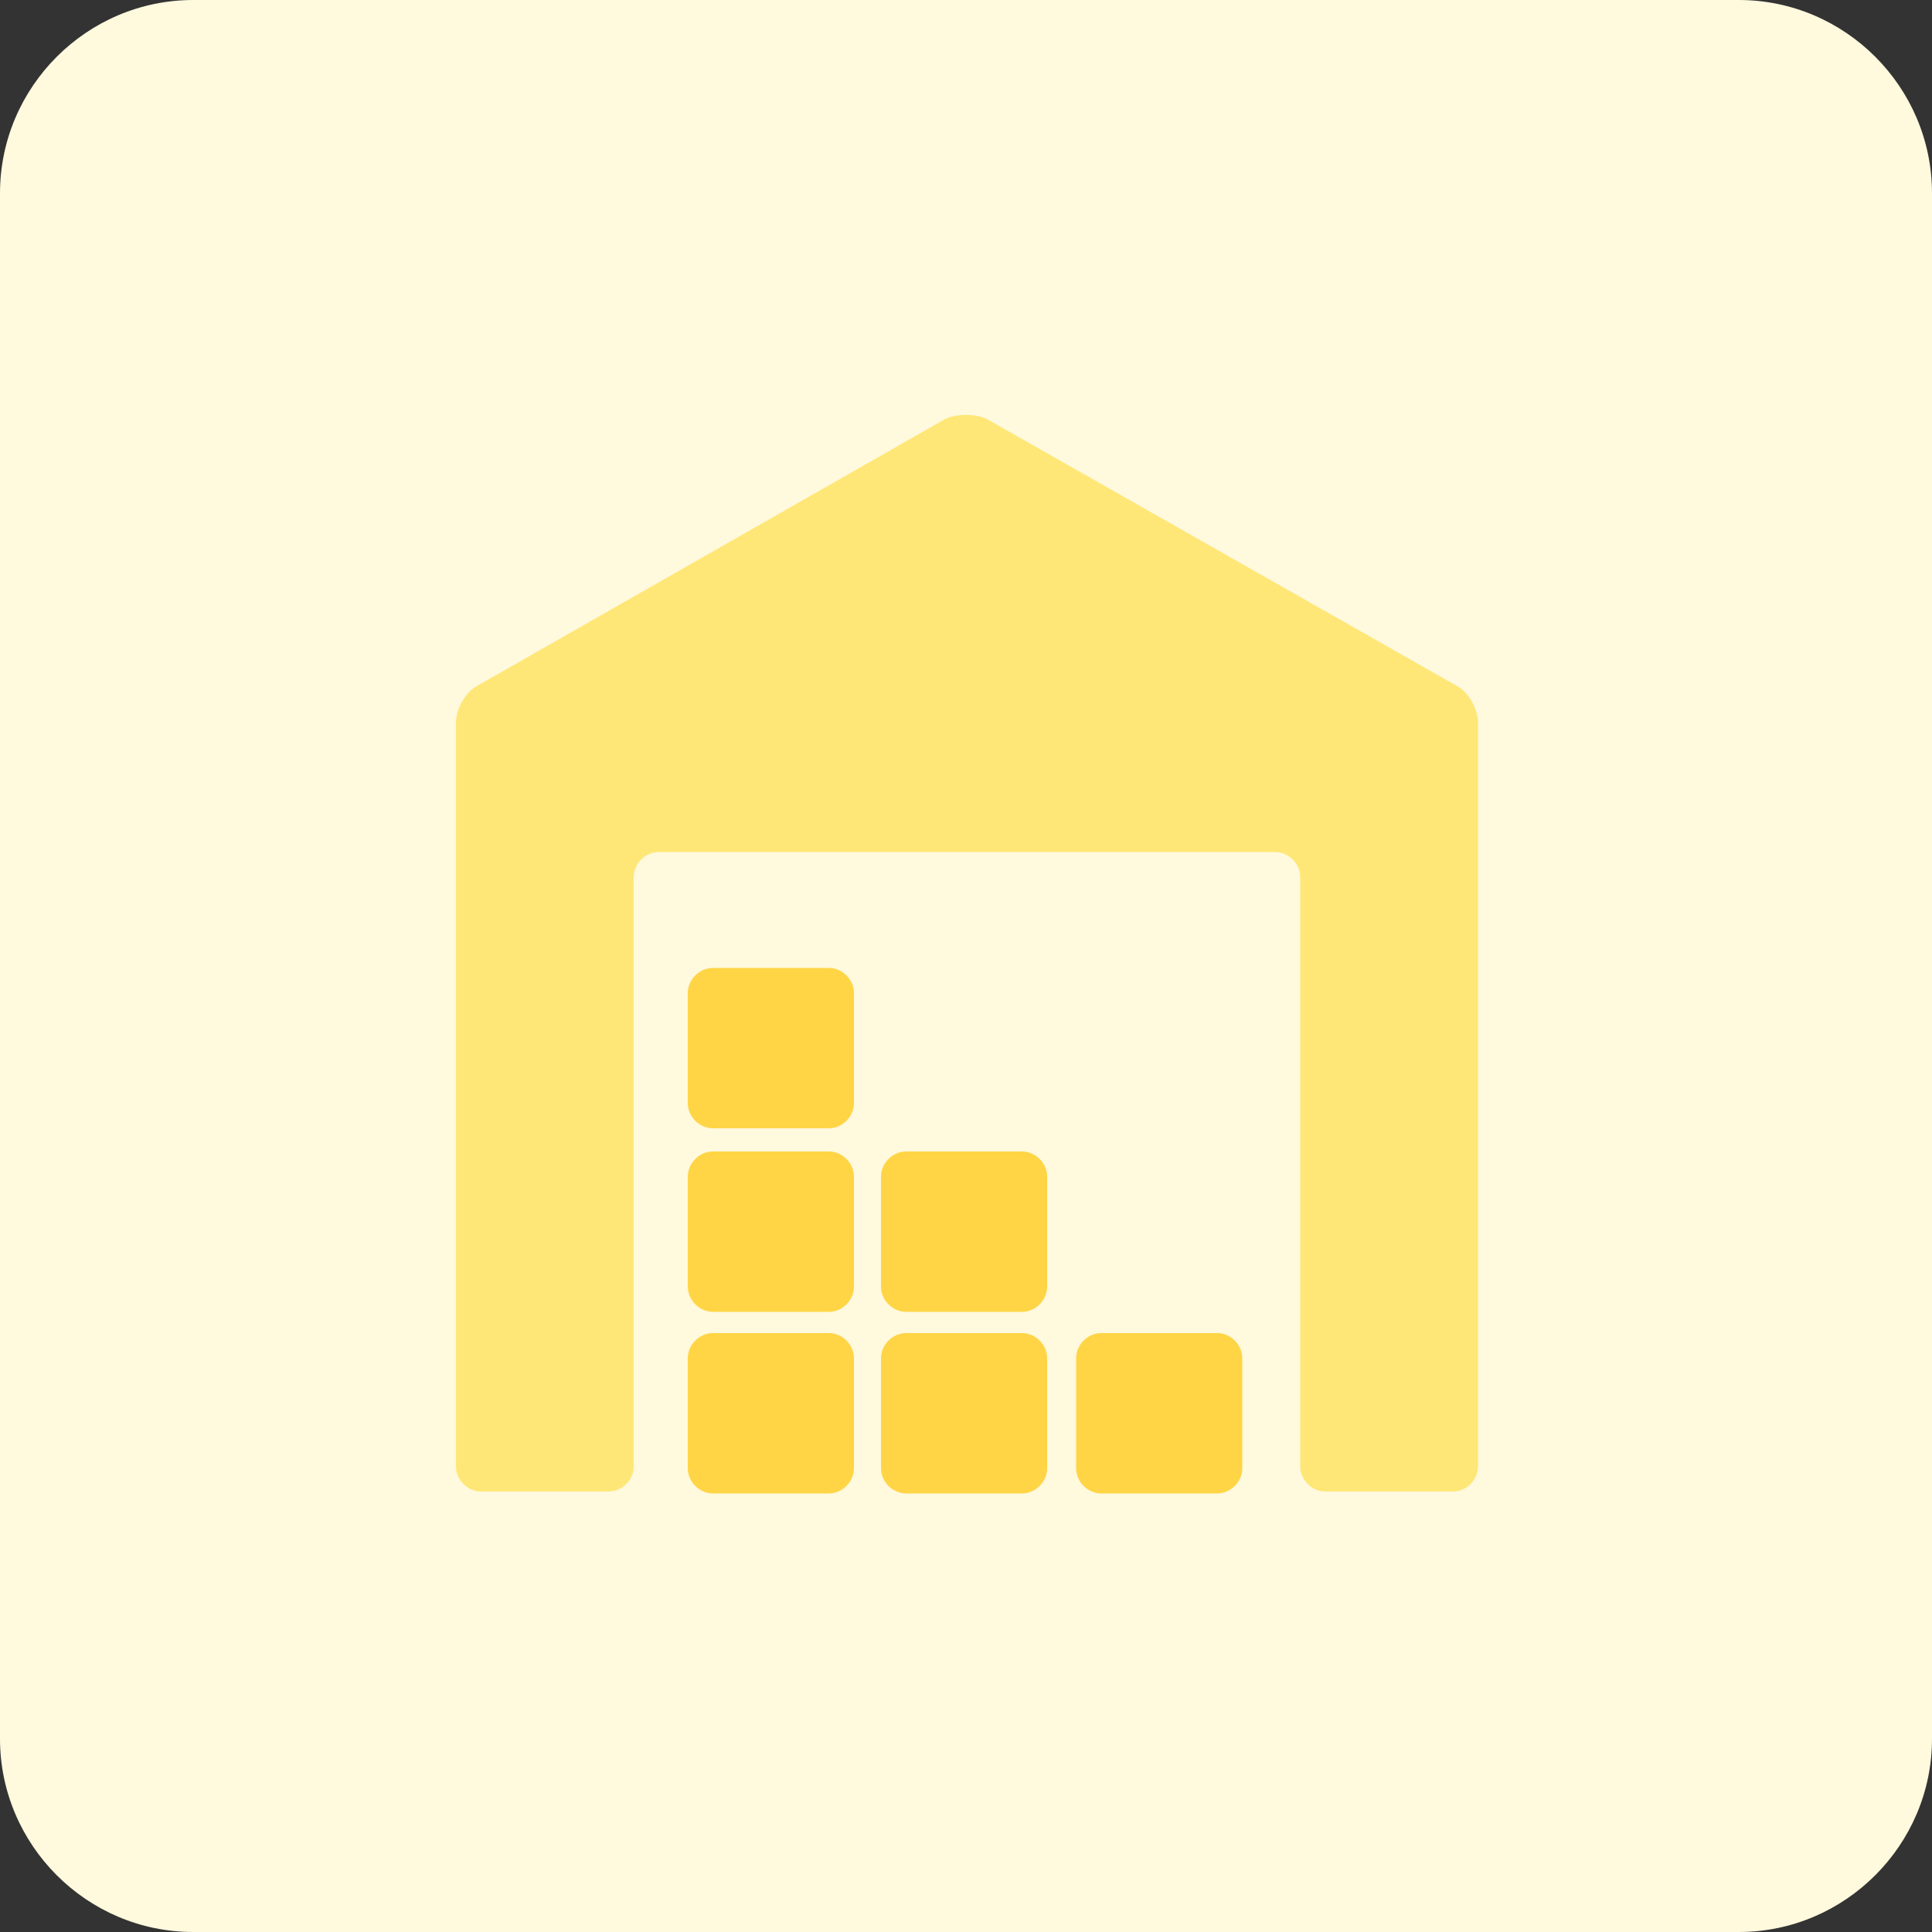 <?xml version="1.0" encoding="utf-8"?>
<!-- Generator: Adobe Illustrator 26.4.1, SVG Export Plug-In . SVG Version: 6.00 Build 0)  -->
<svg version="1.1" id="design" xmlns="http://www.w3.org/2000/svg" xmlns:xlink="http://www.w3.org/1999/xlink" x="0px" y="0px"
	 viewBox="0 0 100 100" style="enable-background:new 0 0 100 100;" xml:space="preserve">
<rect x="0" y="0" width="100" height="100" fill="#333333" stroke="none"/>
<style type="text/css">
	.st0{fill:#FFF9DD;}
	.st1{fill:#FFE777;}
	.st2{fill:#FFD546;}
</style>
<path class="st0" d="M10,0h80c5.5,0,10,4.5,10,10v80c0,5.5-4.5,10-10,10H10c-5.5,0-10-4.5-10-10V10C0,4.5,4.5,0,10,0z"/>
<g id="XMLID_48_">
	<path id="XMLID_43_" class="st1" d="M51.1,21.7c-0.6-0.3-1.6-0.3-2.2,0L24.7,35.5c-0.6,0.3-1.1,1.2-1.1,1.9v38.5
		c0,0.7,0.6,1.3,1.3,1.3h6.6c0.7,0,1.3-0.6,1.3-1.3V45.4c0-0.7,0.6-1.3,1.3-1.3H66c0.7,0,1.3,0.6,1.3,1.3v30.5
		c0,0.7,0.6,1.3,1.3,1.3h6.6c0.7,0,1.3-0.6,1.3-1.3V37.4c0-0.7-0.5-1.6-1.1-1.9L51.1,21.7z"/>
	<g id="XMLID_2_">
		<g id="XMLID_95_">
			<path id="XMLID_97_" class="st2" d="M44.2,76c0,0.7-0.6,1.3-1.3,1.3h-6c-0.7,0-1.3-0.6-1.3-1.3v-5.7c0-0.7,0.6-1.3,1.3-1.3h6
				c0.7,0,1.3,0.6,1.3,1.3V76z"/>
		</g>
		<g id="XMLID_91_">
			<path id="XMLID_93_" class="st2" d="M44.2,66.6c0,0.7-0.6,1.3-1.3,1.3h-6c-0.7,0-1.3-0.6-1.3-1.3v-5.7c0-0.7,0.6-1.3,1.3-1.3h6
				c0.7,0,1.3,0.6,1.3,1.3V66.6z"/>
		</g>
		<g id="XMLID_87_">
			<path id="XMLID_89_" class="st2" d="M54.2,76c0,0.7-0.6,1.3-1.3,1.3h-6c-0.7,0-1.3-0.6-1.3-1.3v-5.7c0-0.7,0.6-1.3,1.3-1.3h6
				c0.7,0,1.3,0.6,1.3,1.3V76z"/>
		</g>
		<g id="XMLID_79_">
			<path id="XMLID_86_" class="st2" d="M64.3,76c0,0.7-0.6,1.3-1.3,1.3h-6c-0.7,0-1.3-0.6-1.3-1.3v-5.7c0-0.7,0.6-1.3,1.3-1.3h6
				c0.7,0,1.3,0.6,1.3,1.3V76z"/>
		</g>
		<g id="XMLID_77_">
			<path id="XMLID_78_" class="st2" d="M54.2,66.6c0,0.7-0.6,1.3-1.3,1.3h-6c-0.7,0-1.3-0.6-1.3-1.3v-5.7c0-0.7,0.6-1.3,1.3-1.3h6
				c0.7,0,1.3,0.6,1.3,1.3V66.6z"/>
		</g>
		<g id="XMLID_75_">
			<path id="XMLID_76_" class="st2" d="M44.2,57.1c0,0.7-0.6,1.3-1.3,1.3h-6c-0.7,0-1.3-0.6-1.3-1.3v-5.7c0-0.7,0.6-1.3,1.3-1.3h6
				c0.7,0,1.3,0.6,1.3,1.3V57.1z"/>
		</g>
	</g>
</g>
</svg>
